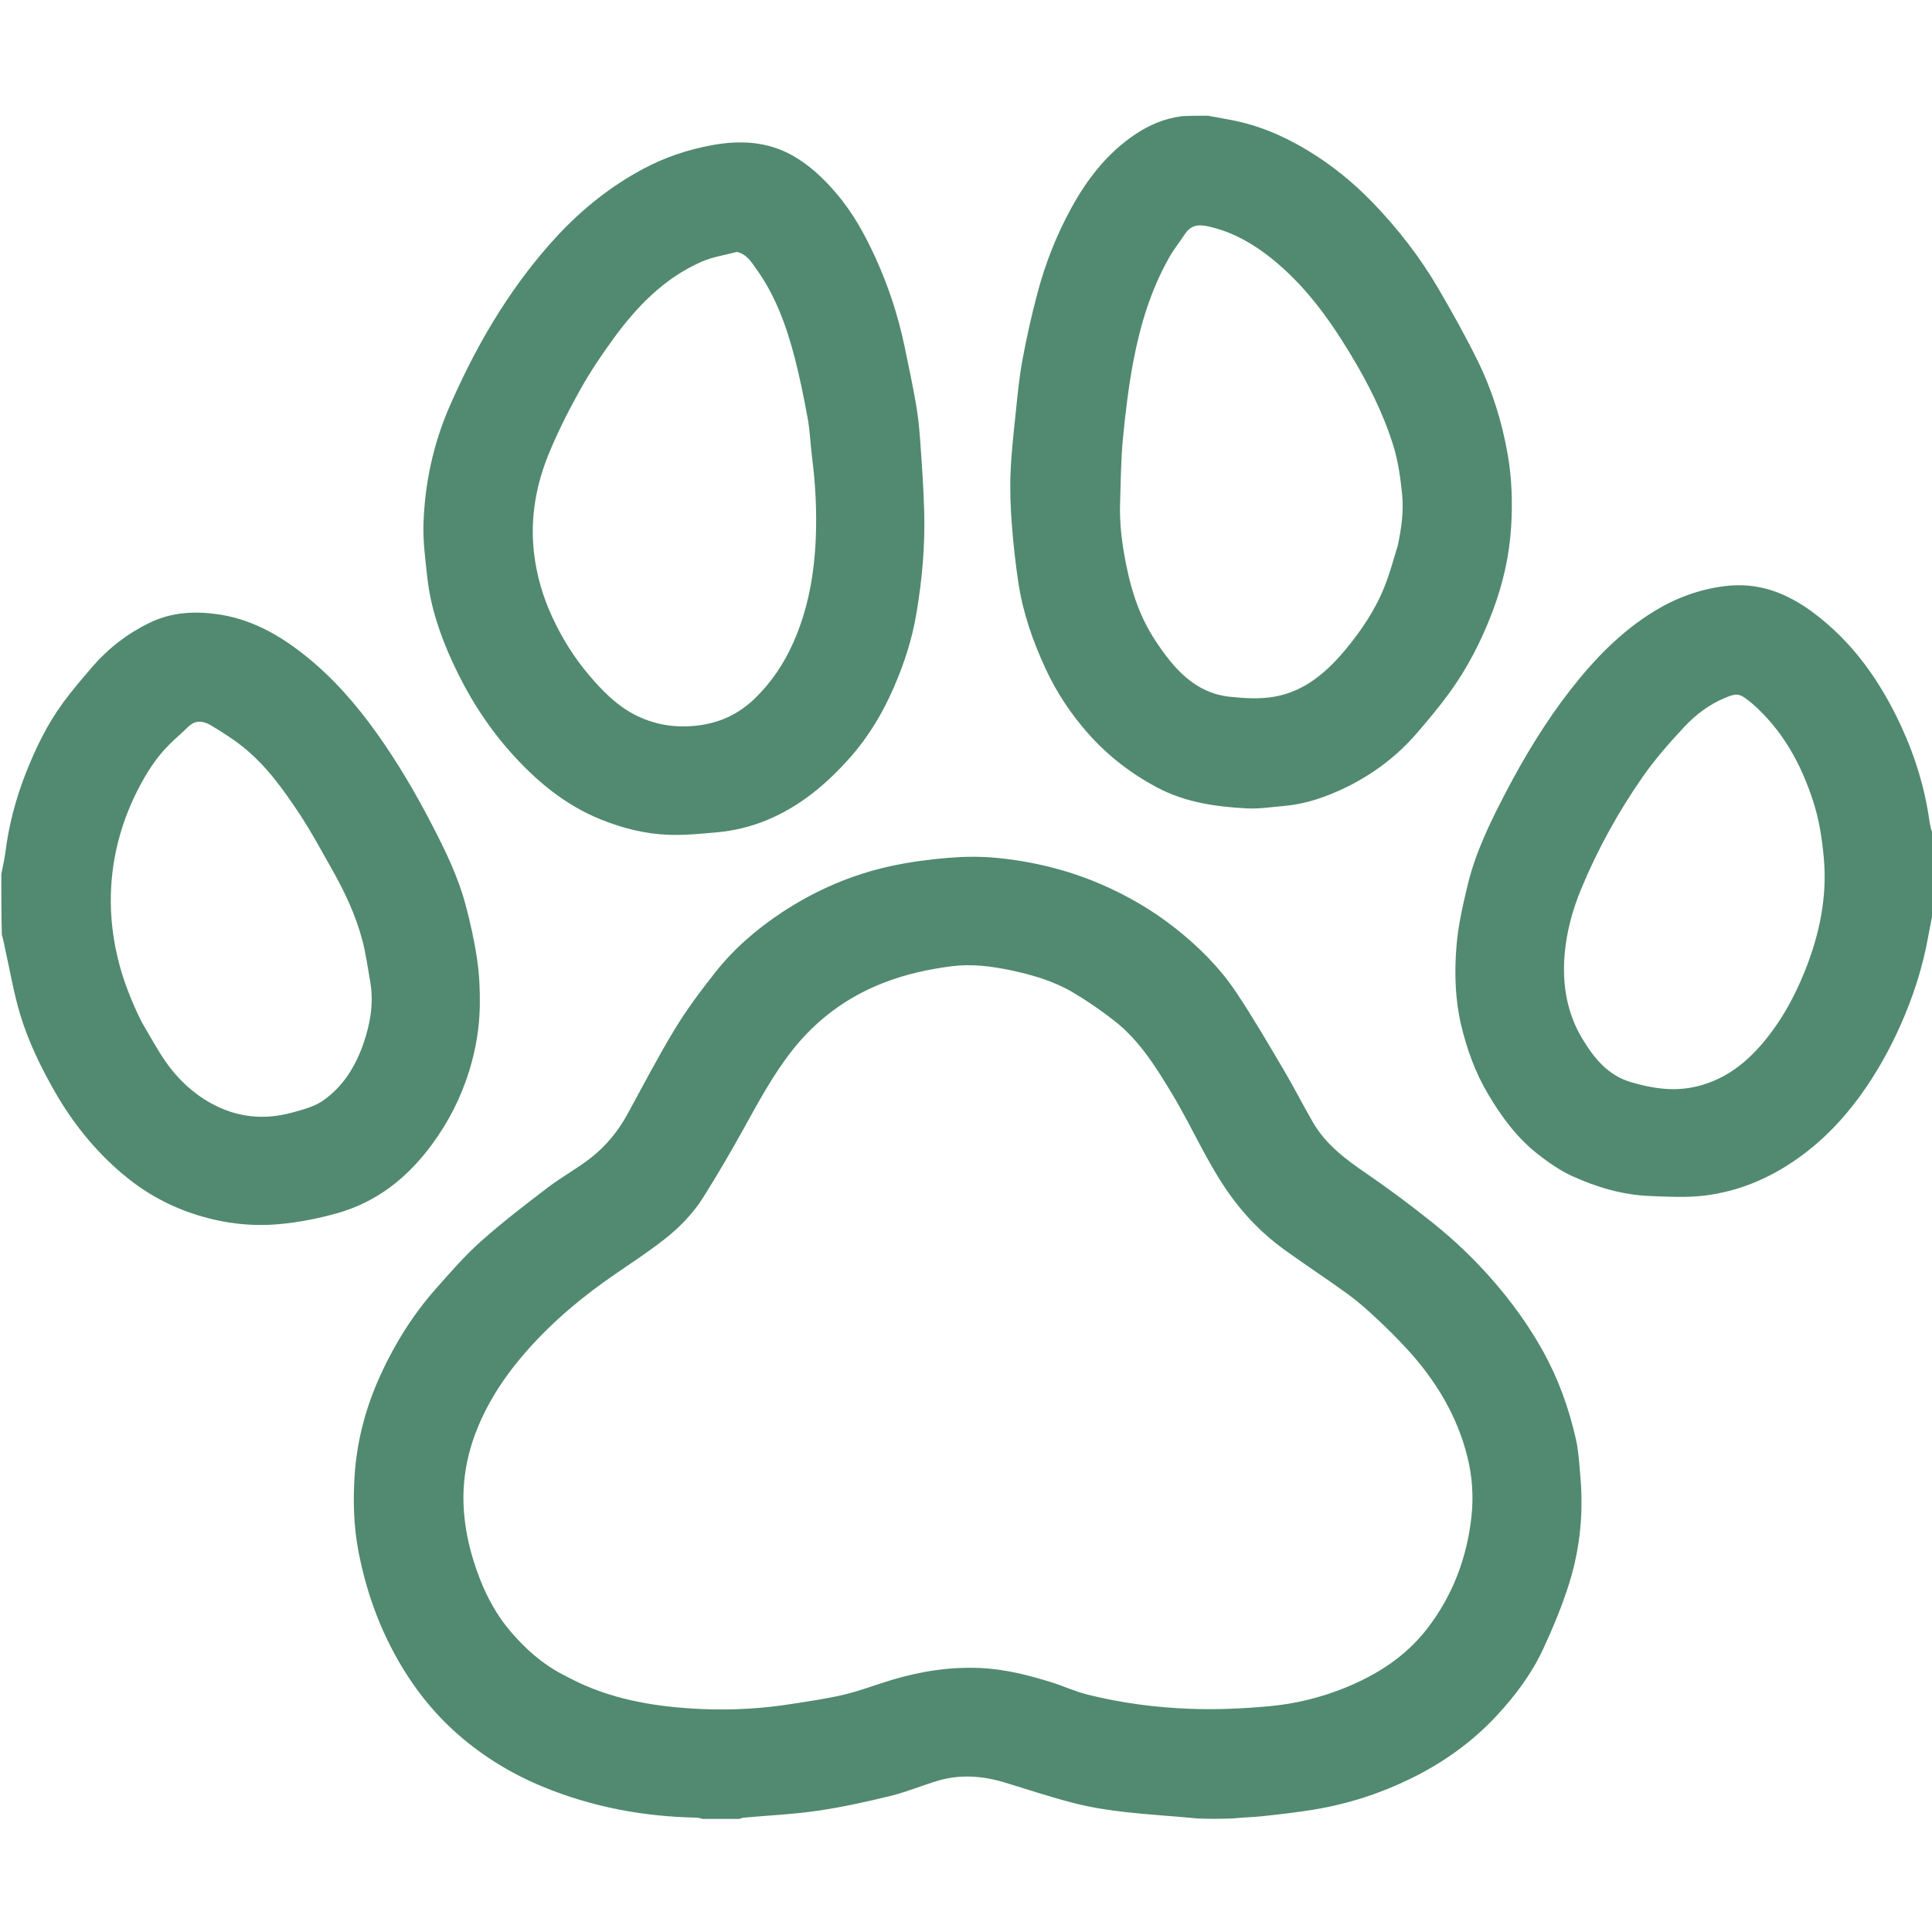 <svg version="1.1" id="Layer_1" xmlns="http://www.w3.org/2000/svg" xmlns:xlink="http://www.w3.org/1999/xlink" x="0px" y="0px"
	 width="32px" height="32px" viewBox="0 0 1461 1288" enable-background="new 0 0 1461 1288" xml:space="preserve">
<path fill="#FFFFFF" opacity="0" stroke="none" 
	d="
M531,1289 
	C354.395,1289 177.79,1289 1,1289 
	C1,1066.307 1,843.613 1.377,620.602 
	C2.496,624.067 3.154,627.869 3.996,631.63 
	C7.728,648.297 10.531,665.253 15.528,681.535 
	C21.658,701.503 30.819,720.361 41.185,738.562 
	C54.734,762.352 71.573,783.37 92.524,801.138 
	C108.193,814.425 125.644,824.446 145.02,830.991 
	C166.508,838.251 188.498,841.292 211.32,839.195 
	C226.067,837.84 240.343,835.02 254.55,831.063 
	C284.959,822.594 307.966,804.203 326.466,779.202 
	C339.219,761.967 348.728,743.235 354.99,722.771 
	C359.856,706.868 362.588,690.564 362.837,674.009 
	C363.014,662.325 362.501,650.495 360.797,638.952 
	C358.734,624.982 355.658,611.094 351.998,597.444 
	C346.274,576.096 336.593,556.325 326.437,536.746 
	C314.161,513.08 300.737,490.19 285.257,468.444 
	C269.397,446.166 251.63,425.741 230.169,408.735 
	C210.596,393.225 189.235,381.358 163.98,377.909 
	C146.38,375.506 129.241,376.59 113.011,384.503 
	C96.312,392.645 81.852,403.789 69.734,417.843 
	C62.241,426.533 54.77,435.288 47.959,444.508 
	C35.85,460.899 27.01,479.168 19.566,498.042 
	C11.833,517.648 6.547,537.959 3.936,558.936 
	C3.306,564.001 1.997,568.981 1,574 
	C1,383.055 1,192.109 1,1 
	C298.36,1 595.72,1 893.361,1.365 
	C880.665,3.035 869.053,7.987 858.344,15.179 
	C837.231,29.357 822.167,48.9 810.106,70.858 
	C798.921,91.22 790.455,112.805 784.503,135.236 
	C780.081,151.899 776.305,168.774 773.172,185.727 
	C770.707,199.066 769.455,212.647 768.043,226.16 
	C766.472,241.2 764.77,256.262 764.173,271.355 
	C763.669,284.087 764.172,296.915 765.126,309.634 
	C766.241,324.494 767.888,339.347 770.095,354.085 
	C773.495,376.782 781.023,398.314 790.625,419.076 
	C798.975,437.13 809.933,453.635 823.13,468.477 
	C837.892,485.078 855.294,498.54 874.946,508.97 
	C896.246,520.276 919.523,523.624 943.12,524.817 
	C952.26,525.279 961.513,523.779 970.7,522.993 
	C987.852,521.527 1003.854,515.877 1019.078,508.307 
	C1039.055,498.375 1056.655,485.027 1071.288,468.101 
	C1079.858,458.189 1088.289,448.097 1096.004,437.517 
	C1109.816,418.576 1120.37,397.847 1128.689,375.884 
	C1136.563,355.097 1141.439,333.629 1142.759,311.604 
	C1143.843,293.501 1143.311,275.313 1140.158,257.218 
	C1135.816,232.296 1128.317,208.433 1117.195,185.858 
	C1108.183,167.564 1098.176,149.724 1087.915,132.087 
	C1074.019,108.202 1057.129,86.436 1037.939,66.579 
	C1023.289,51.419 1006.993,38.197 988.856,27.243 
	C970.386,16.088 950.894,7.798 929.591,3.975 
	C924.384,3.041 919.196,1.995 914,1 
	C1096.596,1 1279.193,1 1462,1 
	C1462,182.027 1462,363.054 1461.625,544.4 
	C1460.506,541.271 1459.538,537.854 1459.053,534.37 
	C1455.614,509.659 1448.413,486.037 1438.029,463.432 
	C1422.418,429.449 1401.542,399.365 1371.188,376.758 
	C1351.278,361.93 1329.606,353.432 1303.898,356.774 
	C1284.665,359.275 1267.184,365.748 1250.92,375.715 
	C1225.713,391.163 1205.459,412.172 1187.484,435.28 
	C1168.608,459.546 1152.713,485.831 1138.501,513.08 
	C1126.873,535.375 1115.828,558.026 1109.911,582.606 
	C1106.18,598.11 1102.565,613.864 1101.344,629.695 
	C1099.824,649.4 1100.345,669.317 1104.977,688.834 
	C1109.296,707.034 1115.612,724.444 1125.123,740.585 
	C1135.357,757.952 1147.248,774.101 1163.277,786.556 
	C1171.207,792.717 1179.666,798.632 1188.741,802.791 
	C1207.354,811.32 1226.983,817.121 1247.623,817.935 
	C1261.299,818.474 1275.171,819.275 1288.678,817.652 
	C1309.165,815.19 1328.57,808.39 1346.546,797.856 
	C1370.956,783.551 1390.699,764.29 1407.156,741.485 
	C1419.144,724.873 1429.058,707.106 1437.365,688.356 
	C1446.779,667.108 1453.872,645.209 1458.018,622.344 
	C1459.25,615.546 1460.667,608.78 1462,602 
	C1462,830.921 1462,1059.842 1462,1289 
	C1285.64,1289 1109.28,1289 932.667,1288.618 
	C939.838,1287.825 947.298,1287.732 954.68,1286.931 
	C967.694,1285.52 980.725,1284.065 993.633,1281.932 
	C1019.169,1277.714 1043.669,1269.848 1066.878,1258.463 
	C1091.45,1246.41 1113.469,1230.773 1132.197,1210.496 
	C1146.101,1195.441 1158.249,1179.2 1166.858,1160.711 
	C1174.261,1144.81 1181.026,1128.472 1186.355,1111.779 
	C1192.894,1091.295 1196.102,1070 1195.955,1048.371 
	C1195.909,1041.603 1195.566,1034.817 1194.944,1028.078 
	C1194.131,1019.271 1193.671,1010.328 1191.713,1001.751 
	C1186.443,978.657 1178.604,956.489 1167.03,935.632 
	C1153.488,911.227 1136.701,889.282 1117.493,869.25 
	C1106.882,858.183 1095.414,847.798 1083.45,838.205 
	C1067.142,825.129 1050.346,812.586 1033.098,800.779 
	C1017.513,790.109 1002.619,778.99 992.967,762.373 
	C985.261,749.107 978.333,735.386 970.526,722.183 
	C958.91,702.537 947.441,682.756 934.76,663.802 
	C922.325,645.213 906.481,629.42 888.927,615.542 
	C871.553,601.807 852.553,590.729 832.159,581.985 
	C806.899,571.156 780.491,564.796 753.268,562.193 
	C741.344,561.054 729.157,561.228 717.203,562.199 
	C703.058,563.347 688.873,565.233 674.992,568.158 
	C644.875,574.504 616.908,586.55 591.256,603.485 
	C572.194,616.07 554.914,631.018 540.733,648.999 
	C529.926,662.703 519.386,676.781 510.342,691.673 
	C497.556,712.725 486.189,734.643 474.353,756.266 
	C467.447,768.881 458.416,779.87 447.29,788.703 
	C436.846,796.995 424.909,803.384 414.292,811.481 
	C397.095,824.596 379.871,837.785 363.743,852.159 
	C351.54,863.034 340.709,875.522 329.837,887.797 
	C312.616,907.239 298.888,929.017 288.031,952.643 
	C276.948,976.762 270.042,1002.062 268.228,1028.428 
	C266.89,1047.872 267.378,1067.492 271.09,1086.781 
	C276.544,1115.129 285.913,1142.122 300.084,1167.342 
	C312.406,1189.272 327.61,1208.791 346.713,1225.426 
	C365.823,1242.068 387.11,1254.978 410.341,1264.578 
	C447.626,1279.985 486.677,1287.269 526.979,1288.039 
	C528.325,1288.065 529.66,1288.667 531,1289 
M339.917,221.3 
	C327.546,249.474 321.226,279.111 320.238,309.705 
	C319.81,322.956 321.64,336.327 323.057,349.578 
	C325.472,372.158 332.696,393.466 342.093,413.963 
	C353.528,438.905 368.025,462.109 386.308,482.577 
	C405.403,503.953 427.086,522.168 454.176,533.124 
	C470.7,539.807 487.768,544.099 505.452,544.783 
	C517.605,545.253 529.868,544.005 542.027,542.92 
	C555.217,541.744 567.921,538.659 580.311,533.498 
	C605.445,523.027 625.524,505.946 643.164,485.998 
	C656.934,470.427 667.571,452.515 675.9,433.366 
	C683.654,415.539 689.663,397.126 692.906,377.959 
	C695.116,364.898 696.862,351.712 697.889,338.51 
	C698.881,325.761 699.227,312.905 698.88,300.122 
	C698.404,282.641 697.166,265.174 695.935,247.724 
	C695.277,238.404 694.405,229.051 692.815,219.854 
	C690.233,204.929 687.087,190.098 683.987,175.267 
	C679.176,152.248 671.863,130.001 662.142,108.61 
	C654.211,91.158 645.028,74.441 632.435,59.713 
	C622.815,48.462 612.283,38.416 599.366,31.134 
	C580.288,20.378 559.723,19.442 538.793,23.202 
	C520.287,26.527 502.622,32.481 485.95,41.449 
	C461.568,54.562 440.375,71.492 421.533,91.766 
	C405.27,109.265 391.025,128.15 378.186,148.23 
	C363.446,171.283 351.044,195.535 339.917,221.3 
z"/>
<path fill="#518A70" opacity="1" stroke="none" 
	d="
M531.469,1289 
	C529.66,1288.667 528.325,1288.065 526.979,1288.039 
	C486.677,1287.269 447.626,1279.985 410.341,1264.578 
	C387.11,1254.978 365.823,1242.068 346.713,1225.426 
	C327.61,1208.791 312.406,1189.272 300.084,1167.342 
	C285.913,1142.122 276.544,1115.129 271.09,1086.781 
	C267.378,1067.492 266.89,1047.872 268.228,1028.428 
	C270.042,1002.062 276.948,976.762 288.031,952.643 
	C298.888,929.017 312.616,907.239 329.837,887.797 
	C340.709,875.522 351.54,863.034 363.743,852.159 
	C379.871,837.785 397.095,824.596 414.292,811.481 
	C424.909,803.384 436.846,796.995 447.29,788.703 
	C458.416,779.87 467.447,768.881 474.353,756.266 
	C486.189,734.643 497.556,712.725 510.342,691.673 
	C519.386,676.781 529.926,662.703 540.733,648.999 
	C554.914,631.018 572.194,616.07 591.256,603.485 
	C616.908,586.55 644.875,574.504 674.992,568.158 
	C688.873,565.233 703.058,563.347 717.203,562.199 
	C729.157,561.228 741.344,561.054 753.268,562.193 
	C780.491,564.796 806.899,571.156 832.159,581.985 
	C852.553,590.729 871.553,601.807 888.927,615.542 
	C906.481,629.42 922.325,645.213 934.76,663.802 
	C947.441,682.756 958.91,702.537 970.526,722.183 
	C978.333,735.386 985.261,749.107 992.967,762.373 
	C1002.619,778.99 1017.513,790.109 1033.098,800.779 
	C1050.346,812.586 1067.142,825.129 1083.45,838.205 
	C1095.414,847.798 1106.882,858.183 1117.493,869.25 
	C1136.701,889.282 1153.488,911.227 1167.03,935.632 
	C1178.604,956.489 1186.443,978.657 1191.713,1001.751 
	C1193.671,1010.328 1194.131,1019.271 1194.944,1028.078 
	C1195.566,1034.817 1195.909,1041.603 1195.955,1048.371 
	C1196.102,1070 1192.894,1091.295 1186.355,1111.779 
	C1181.026,1128.472 1174.261,1144.81 1166.858,1160.711 
	C1158.249,1179.2 1146.101,1195.441 1132.197,1210.496 
	C1113.469,1230.773 1091.45,1246.41 1066.878,1258.463 
	C1043.669,1269.848 1019.169,1277.714 993.633,1281.932 
	C980.725,1284.065 967.694,1285.52 954.68,1286.931 
	C947.298,1287.732 939.838,1287.825 932.207,1288.618 
	C923.312,1289 914.625,1289 905.262,1288.618 
	C886.865,1286.825 869.095,1285.849 851.439,1283.858 
	C838.49,1282.397 825.484,1280.417 812.874,1277.213 
	C795.096,1272.695 777.645,1266.883 760.083,1261.528 
	C743.245,1256.395 726.263,1255.077 709.233,1260.114 
	C697.238,1263.662 685.62,1268.614 673.5,1271.577 
	C655.321,1276.021 636.97,1280.092 618.469,1282.799 
	C599.962,1285.507 581.18,1286.331 562.523,1288.029 
	C561.329,1288.138 560.173,1288.667 559,1289 
	C549.979,1289 540.958,1289 531.469,1289 
M425.012,1179.512 
	C429.217,1181.65 433.365,1183.908 437.634,1185.906 
	C466.888,1199.593 498.152,1204.41 529.981,1205.865 
	C553.112,1206.923 576.244,1205.617 599.162,1201.971 
	C612.365,1199.871 625.659,1198.028 638.636,1194.917 
	C650.775,1192.007 662.505,1187.431 674.493,1183.846 
	C696.38,1177.302 718.638,1173.809 741.627,1174.888 
	C760.12,1175.755 777.759,1180.245 795.237,1185.704 
	C804.236,1188.515 812.887,1192.572 821.997,1194.869 
	C847.462,1201.291 873.514,1204.709 899.667,1205.71 
	C919.81,1206.481 940.139,1205.578 960.228,1203.723 
	C979.519,1201.941 998.417,1197.327 1016.567,1190.041 
	C1041.244,1180.135 1063.053,1166.134 1079.388,1144.926 
	C1098.652,1119.914 1109.449,1091.161 1112.776,1059.924 
	C1114.347,1045.179 1113.37,1030.172 1109.776,1015.616 
	C1101.948,983.915 1085.503,956.936 1063.555,933.153 
	C1056.169,925.149 1048.388,917.479 1040.421,910.05 
	C1033.692,903.775 1026.772,897.6 1019.337,892.208 
	C1003.627,880.814 987.374,870.173 971.627,858.829 
	C955.359,847.109 941.457,833.026 929.768,816.591 
	C912.827,792.773 901.488,765.824 886.484,740.94 
	C874.264,720.673 861.849,700.484 842.929,685.634 
	C832.946,677.799 822.412,670.521 811.498,664.052 
	C796.949,655.428 780.725,650.689 764.27,647.232 
	C749.674,644.165 734.758,642.278 719.88,644.153 
	C702.093,646.394 684.647,650.252 667.789,656.857 
	C640.481,667.556 617.711,684.362 599.617,707.137 
	C584.763,725.835 573.502,746.933 561.941,767.796 
	C552.379,785.053 542.386,802.096 531.905,818.809 
	C524.167,831.146 513.916,841.632 502.524,850.594 
	C490.609,859.966 477.872,868.309 465.349,876.89 
	C440.816,893.703 418.128,912.567 398.421,934.972 
	C387.996,946.824 378.662,959.337 370.929,973.115 
	C356.355,999.082 348.524,1026.484 350.842,1056.602 
	C351.817,1069.28 354.278,1081.488 358.012,1093.533 
	C364.209,1113.527 373.076,1132.253 386.847,1148.108 
	C397.56,1160.442 409.672,1171.44 425.012,1179.512 
z"/>
<path fill="#518A70" opacity="1" stroke="none" 
	d="
M913.532,1 
	C919.196,1.995 924.384,3.041 929.591,3.975 
	C950.894,7.798 970.386,16.088 988.856,27.243 
	C1006.993,38.197 1023.289,51.419 1037.939,66.579 
	C1057.129,86.436 1074.019,108.202 1087.915,132.087 
	C1098.176,149.724 1108.183,167.564 1117.195,185.858 
	C1128.317,208.433 1135.816,232.296 1140.158,257.218 
	C1143.311,275.313 1143.843,293.501 1142.759,311.604 
	C1141.439,333.629 1136.563,355.097 1128.689,375.884 
	C1120.37,397.847 1109.816,418.576 1096.004,437.517 
	C1088.289,448.097 1079.858,458.189 1071.288,468.101 
	C1056.655,485.027 1039.055,498.375 1019.078,508.307 
	C1003.854,515.877 987.852,521.527 970.7,522.993 
	C961.513,523.779 952.26,525.279 943.12,524.817 
	C919.523,523.624 896.246,520.276 874.946,508.97 
	C855.294,498.54 837.892,485.078 823.13,468.477 
	C809.933,453.635 798.975,437.13 790.625,419.076 
	C781.023,398.314 773.495,376.782 770.095,354.085 
	C767.888,339.347 766.241,324.494 765.126,309.634 
	C764.172,296.915 763.669,284.087 764.173,271.355 
	C764.77,256.262 766.472,241.2 768.043,226.16 
	C769.455,212.647 770.707,199.066 773.172,185.727 
	C776.305,168.774 780.081,151.899 784.503,135.236 
	C790.455,112.805 798.921,91.22 810.106,70.858 
	C822.167,48.9 837.231,29.357 858.344,15.179 
	C869.053,7.987 880.665,3.035 893.82,1.365 
	C900.354,1 906.709,1 913.532,1 
M1057.091,325.743 
	C1059.724,313.049 1061.603,300.463 1060.288,287.256 
	C1059.033,274.646 1057.297,262.242 1053.549,250.205 
	C1045.889,225.602 1034.261,202.805 1020.96,180.828 
	C1004.654,153.885 986.285,128.667 961.373,108.803 
	C948.07,98.196 933.71,89.817 917.114,85.522 
	C909.259,83.49 901.707,82.022 896.22,90.265 
	C892.158,96.37 887.54,102.153 883.959,108.522 
	C870.398,132.641 862.385,158.855 857.221,185.805 
	C853.472,205.373 851.084,225.256 849.17,245.103 
	C847.613,261.246 847.579,277.541 847.022,293.774 
	C846.46,310.138 848.673,326.227 851.956,342.229 
	C856.026,362.068 862.519,381.068 873.696,397.944 
	C887.399,418.637 903.19,437.57 930.222,440.423 
	C941.253,441.587 952.775,442.236 963.599,440.367 
	C986.336,436.443 1003.153,421.954 1017.404,404.832 
	C1029.739,390.011 1040.491,373.916 1047.519,355.781 
	C1051.21,346.259 1053.882,336.342 1057.091,325.743 
z"/>
<path fill="#518A70" opacity="1" stroke="none" 
	d="
M1,574.469 
	C1.997,568.981 3.306,564.001 3.936,558.936 
	C6.547,537.959 11.833,517.648 19.566,498.042 
	C27.01,479.168 35.85,460.899 47.959,444.508 
	C54.77,435.288 62.241,426.533 69.734,417.843 
	C81.852,403.789 96.312,392.645 113.011,384.503 
	C129.241,376.59 146.38,375.506 163.98,377.909 
	C189.235,381.358 210.596,393.225 230.169,408.735 
	C251.63,425.741 269.397,446.166 285.257,468.444 
	C300.737,490.19 314.161,513.08 326.437,536.746 
	C336.593,556.325 346.274,576.096 351.998,597.444 
	C355.658,611.094 358.734,624.982 360.797,638.952 
	C362.501,650.495 363.014,662.325 362.837,674.009 
	C362.588,690.564 359.856,706.868 354.99,722.771 
	C348.728,743.235 339.219,761.967 326.466,779.202 
	C307.966,804.203 284.959,822.594 254.55,831.063 
	C240.343,835.02 226.067,837.84 211.32,839.195 
	C188.498,841.292 166.508,838.251 145.02,830.991 
	C125.644,824.446 108.193,814.425 92.524,801.138 
	C71.573,783.37 54.734,762.352 41.185,738.562 
	C30.819,720.361 21.658,701.503 15.528,681.535 
	C10.531,665.253 7.728,648.297 3.996,631.63 
	C3.154,627.869 2.496,624.067 1.377,620.142 
	C1,604.979 1,589.958 1,574.469 
M107.497,686.997 
	C113.355,696.783 118.703,706.923 125.196,716.267 
	C134.179,729.195 145.525,739.96 159.368,747.68 
	C178.89,758.57 199.667,760.702 221.089,754.808 
	C229.031,752.623 237.538,750.433 244.144,745.867 
	C259.415,735.313 268.924,719.838 274.893,702.465 
	C280.042,687.476 282.746,671.989 279.986,656.055 
	C278.152,645.473 276.696,634.77 273.966,624.413 
	C268.955,605.398 260.566,587.688 250.892,570.621 
	C243.089,556.857 235.617,542.849 226.917,529.663 
	C214.441,510.753 201.248,492.196 183.262,477.94 
	C175.756,471.99 167.55,466.85 159.321,461.911 
	C153.745,458.564 147.769,457.787 142.38,463.07 
	C137.845,467.517 133,471.647 128.458,476.086 
	C118.389,485.927 110.922,497.719 104.553,510.091 
	C92.858,532.807 85.852,557.079 84.165,582.557 
	C82.955,600.826 84.57,619.008 88.798,637 
	C92.858,654.277 99.218,670.565 107.497,686.997 
z"/>
<path fill="#518A70" opacity="1" stroke="none" 
	d="
M1462,601.531 
	C1460.667,608.78 1459.25,615.546 1458.018,622.344 
	C1453.872,645.209 1446.779,667.108 1437.365,688.356 
	C1429.058,707.106 1419.144,724.873 1407.156,741.485 
	C1390.699,764.29 1370.956,783.551 1346.546,797.856 
	C1328.57,808.39 1309.165,815.19 1288.678,817.652 
	C1275.171,819.275 1261.299,818.474 1247.623,817.935 
	C1226.983,817.121 1207.354,811.32 1188.741,802.791 
	C1179.666,798.632 1171.207,792.717 1163.277,786.556 
	C1147.248,774.101 1135.357,757.952 1125.123,740.585 
	C1115.612,724.444 1109.296,707.034 1104.977,688.834 
	C1100.345,669.317 1099.824,649.4 1101.344,629.695 
	C1102.565,613.864 1106.18,598.11 1109.911,582.606 
	C1115.828,558.026 1126.873,535.375 1138.501,513.08 
	C1152.713,485.831 1168.608,459.546 1187.484,435.28 
	C1205.459,412.172 1225.713,391.163 1250.92,375.715 
	C1267.184,365.748 1284.665,359.275 1303.898,356.774 
	C1329.606,353.432 1351.278,361.93 1371.188,376.758 
	C1401.542,399.365 1422.418,429.449 1438.029,463.432 
	C1448.413,486.037 1455.614,509.659 1459.053,534.37 
	C1459.538,537.854 1460.506,541.271 1461.625,544.86 
	C1462,563.688 1462,582.375 1462,601.531 
M1324.985,445.48 
	C1316.001,438.33 1314.656,436.949 1304.368,441.263 
	C1292.67,446.167 1282.583,453.713 1274.089,462.75 
	C1262.75,474.814 1251.703,487.387 1242.247,500.938 
	C1223.822,527.342 1208.291,555.491 1195.883,585.305 
	C1189.189,601.391 1184.62,618.074 1183.186,635.317 
	C1181.303,657.963 1184.844,679.85 1196.958,699.646 
	C1205.798,714.09 1216.114,726.77 1233.457,731.874 
	C1249.61,736.628 1265.773,739.095 1282.419,735.224 
	C1301.736,730.733 1317.116,720.125 1330.255,705.423 
	C1345.312,688.574 1356.196,669.244 1364.549,648.587 
	C1375.756,620.875 1381.961,592.158 1379.153,561.854 
	C1377.819,547.453 1375.642,533.321 1371.2,519.611 
	C1362.04,491.338 1348.246,465.864 1324.985,445.48 
z"/>
<path fill="#FFFFFF" opacity="0" stroke="none" 
	d="
M559.469,1289 
	C560.173,1288.667 561.329,1288.138 562.523,1288.029 
	C581.18,1286.331 599.962,1285.507 618.469,1282.799 
	C636.97,1280.092 655.321,1276.021 673.5,1271.577 
	C685.62,1268.614 697.238,1263.662 709.233,1260.114 
	C726.263,1255.077 743.245,1256.395 760.083,1261.528 
	C777.645,1266.883 795.096,1272.695 812.874,1277.213 
	C825.484,1280.417 838.49,1282.397 851.439,1283.858 
	C869.095,1285.849 886.865,1286.825 904.793,1288.618 
	C789.979,1289 674.958,1289 559.469,1289 
z"/>
<path fill="#518A70" opacity="1" stroke="none" 
	d="
M339.958,220.91 
	C351.044,195.535 363.446,171.283 378.186,148.23 
	C391.025,128.15 405.27,109.265 421.533,91.766 
	C440.375,71.492 461.568,54.562 485.95,41.449 
	C502.622,32.481 520.287,26.527 538.793,23.202 
	C559.723,19.442 580.288,20.378 599.366,31.134 
	C612.283,38.416 622.815,48.462 632.435,59.713 
	C645.028,74.441 654.211,91.158 662.142,108.61 
	C671.863,130.001 679.176,152.248 683.987,175.267 
	C687.087,190.098 690.233,204.929 692.815,219.854 
	C694.405,229.051 695.277,238.404 695.935,247.724 
	C697.166,265.174 698.404,282.641 698.88,300.122 
	C699.227,312.905 698.881,325.761 697.889,338.51 
	C696.862,351.712 695.116,364.898 692.906,377.959 
	C689.663,397.126 683.654,415.539 675.9,433.366 
	C667.571,452.515 656.934,470.427 643.164,485.998 
	C625.524,505.946 605.445,523.027 580.311,533.498 
	C567.921,538.659 555.217,541.744 542.027,542.92 
	C529.868,544.005 517.605,545.253 505.452,544.783 
	C487.768,544.099 470.7,539.807 454.176,533.124 
	C427.086,522.168 405.403,503.953 386.308,482.577 
	C368.025,462.109 353.528,438.905 342.093,413.963 
	C332.696,393.466 325.472,372.158 323.057,349.578 
	C321.64,336.327 319.81,322.956 320.238,309.705 
	C321.226,279.111 327.546,249.474 339.958,220.91 
M557.244,104.001 
	C548.311,106.407 538.907,107.737 530.533,111.414 
	C502.451,123.746 481.788,145.099 464.051,169.377 
	C455.019,181.741 446.414,194.54 438.931,207.88 
	C430.316,223.236 422.339,239.067 415.553,255.305 
	C405.312,279.808 400.698,305.405 403.89,332.197 
	C405.882,348.92 410.55,364.766 417.537,379.922 
	C424.884,395.859 434.069,410.701 445.512,424.131 
	C455.299,435.617 465.688,446.406 479.157,453.526 
	C493.99,461.367 509.64,464.095 526.618,462.257 
	C543.891,460.387 558.28,453.723 570.578,441.897 
	C583.258,429.702 592.841,415.37 599.97,399.3 
	C611.073,374.268 615.744,347.821 616.893,320.727 
	C617.77,300.055 616.67,279.396 614.043,258.835 
	C612.816,249.235 612.53,239.482 610.798,229.985 
	C607.967,214.459 604.838,198.946 600.867,183.679 
	C594.692,159.943 586.373,136.963 571.868,116.82 
	C568.202,111.73 564.919,105.844 557.244,104.001 
z"/>
<path fill="#FFFFFF" opacity="0" stroke="none" 
	d="
M424.707,1179.296 
	C409.672,1171.44 397.56,1160.442 386.847,1148.108 
	C373.076,1132.253 364.209,1113.527 358.012,1093.533 
	C354.278,1081.488 351.817,1069.28 350.842,1056.602 
	C348.524,1026.484 356.355,999.082 370.929,973.115 
	C378.662,959.337 387.996,946.824 398.421,934.972 
	C418.128,912.567 440.816,893.703 465.349,876.89 
	C477.872,868.309 490.609,859.966 502.524,850.594 
	C513.916,841.632 524.167,831.146 531.905,818.809 
	C542.386,802.096 552.379,785.053 561.941,767.796 
	C573.502,746.933 584.763,725.835 599.617,707.137 
	C617.711,684.362 640.481,667.556 667.789,656.857 
	C684.647,650.252 702.093,646.394 719.88,644.153 
	C734.758,642.278 749.674,644.165 764.27,647.232 
	C780.725,650.689 796.949,655.428 811.498,664.052 
	C822.412,670.521 832.946,677.799 842.929,685.634 
	C861.849,700.484 874.264,720.673 886.484,740.94 
	C901.488,765.824 912.827,792.773 929.768,816.591 
	C941.457,833.026 955.359,847.109 971.627,858.829 
	C987.374,870.173 1003.627,880.814 1019.337,892.208 
	C1026.772,897.6 1033.692,903.775 1040.421,910.05 
	C1048.388,917.479 1056.169,925.149 1063.555,933.153 
	C1085.503,956.936 1101.948,983.915 1109.776,1015.616 
	C1113.37,1030.172 1114.347,1045.179 1112.776,1059.924 
	C1109.449,1091.161 1098.652,1119.914 1079.388,1144.926 
	C1063.053,1166.134 1041.244,1180.135 1016.567,1190.041 
	C998.417,1197.327 979.519,1201.941 960.228,1203.723 
	C940.139,1205.578 919.81,1206.481 899.667,1205.71 
	C873.514,1204.709 847.462,1201.291 821.997,1194.869 
	C812.887,1192.572 804.236,1188.515 795.237,1185.704 
	C777.759,1180.245 760.12,1175.755 741.627,1174.888 
	C718.638,1173.809 696.38,1177.302 674.493,1183.846 
	C662.505,1187.431 650.775,1192.007 638.636,1194.917 
	C625.659,1198.028 612.365,1199.871 599.162,1201.971 
	C576.244,1205.617 553.112,1206.923 529.981,1205.865 
	C498.152,1204.41 466.888,1199.593 437.634,1185.906 
	C433.365,1183.908 429.217,1181.65 424.707,1179.296 
z"/>
<path fill="#FFFFFF" opacity="0" stroke="none" 
	d="
M1057.053,326.173 
	C1053.882,336.342 1051.21,346.259 1047.519,355.781 
	C1040.491,373.916 1029.739,390.011 1017.404,404.832 
	C1003.153,421.954 986.336,436.443 963.599,440.367 
	C952.775,442.236 941.253,441.587 930.222,440.423 
	C903.19,437.57 887.399,418.637 873.696,397.944 
	C862.519,381.068 856.026,362.068 851.956,342.229 
	C848.673,326.227 846.46,310.138 847.022,293.774 
	C847.579,277.541 847.613,261.246 849.17,245.103 
	C851.084,225.256 853.472,205.373 857.221,185.805 
	C862.385,158.855 870.398,132.641 883.959,108.522 
	C887.54,102.153 892.158,96.37 896.22,90.265 
	C901.707,82.022 909.259,83.49 917.114,85.522 
	C933.71,89.817 948.07,98.196 961.373,108.803 
	C986.285,128.667 1004.654,153.885 1020.96,180.828 
	C1034.261,202.805 1045.889,225.602 1053.549,250.205 
	C1057.297,262.242 1059.033,274.646 1060.288,287.256 
	C1061.603,300.463 1059.724,313.049 1057.053,326.173 
z"/>
<path fill="#FFFFFF" opacity="0" stroke="none" 
	d="
M107.286,686.682 
	C99.218,670.565 92.858,654.277 88.798,637 
	C84.57,619.008 82.955,600.826 84.165,582.557 
	C85.852,557.079 92.858,532.807 104.553,510.091 
	C110.922,497.719 118.389,485.927 128.458,476.086 
	C133,471.647 137.845,467.517 142.38,463.07 
	C147.769,457.787 153.745,458.564 159.321,461.911 
	C167.55,466.85 175.756,471.99 183.262,477.94 
	C201.248,492.196 214.441,510.753 226.917,529.663 
	C235.617,542.849 243.089,556.857 250.892,570.621 
	C260.566,587.688 268.955,605.398 273.966,624.413 
	C276.696,634.77 278.152,645.473 279.986,656.055 
	C282.746,671.989 280.042,687.476 274.893,702.465 
	C268.924,719.838 259.415,735.313 244.144,745.867 
	C237.538,750.433 229.031,752.623 221.089,754.808 
	C199.667,760.702 178.89,758.57 159.368,747.68 
	C145.525,739.96 134.179,729.195 125.196,716.267 
	C118.703,706.923 113.355,696.783 107.286,686.682 
z"/>
<path fill="#FFFFFF" opacity="0" stroke="none" 
	d="
M1325.239,445.737 
	C1348.246,465.864 1362.04,491.338 1371.2,519.611 
	C1375.642,533.321 1377.819,547.453 1379.153,561.854 
	C1381.961,592.158 1375.756,620.875 1364.549,648.587 
	C1356.196,669.244 1345.312,688.574 1330.255,705.423 
	C1317.116,720.125 1301.736,730.733 1282.419,735.224 
	C1265.773,739.095 1249.61,736.628 1233.457,731.874 
	C1216.114,726.77 1205.798,714.09 1196.958,699.646 
	C1184.844,679.85 1181.303,657.963 1183.186,635.317 
	C1184.62,618.074 1189.189,601.391 1195.883,585.305 
	C1208.291,555.491 1223.822,527.342 1242.247,500.938 
	C1251.703,487.387 1262.75,474.814 1274.089,462.75 
	C1282.583,453.713 1292.67,446.167 1304.368,441.263 
	C1314.656,436.949 1316.001,438.33 1325.239,445.737 
z"/>
<path fill="#FFFFFF" opacity="0" stroke="none" 
	d="
M557.66,104.003 
	C564.919,105.844 568.202,111.73 571.868,116.82 
	C586.373,136.963 594.692,159.943 600.867,183.679 
	C604.838,198.946 607.967,214.459 610.798,229.985 
	C612.53,239.482 612.816,249.235 614.043,258.835 
	C616.67,279.396 617.77,300.055 616.893,320.727 
	C615.744,347.821 611.073,374.268 599.97,399.3 
	C592.841,415.37 583.258,429.702 570.578,441.897 
	C558.28,453.723 543.891,460.387 526.618,462.257 
	C509.64,464.095 493.99,461.367 479.157,453.526 
	C465.688,446.406 455.299,435.617 445.512,424.131 
	C434.069,410.701 424.884,395.859 417.537,379.922 
	C410.55,364.766 405.882,348.92 403.89,332.197 
	C400.698,305.405 405.312,279.808 415.553,255.305 
	C422.339,239.067 430.316,223.236 438.931,207.88 
	C446.414,194.54 455.019,181.741 464.051,169.377 
	C481.788,145.099 502.451,123.746 530.533,111.414 
	C538.907,107.737 548.311,106.407 557.66,104.003 
z"/>
</svg>